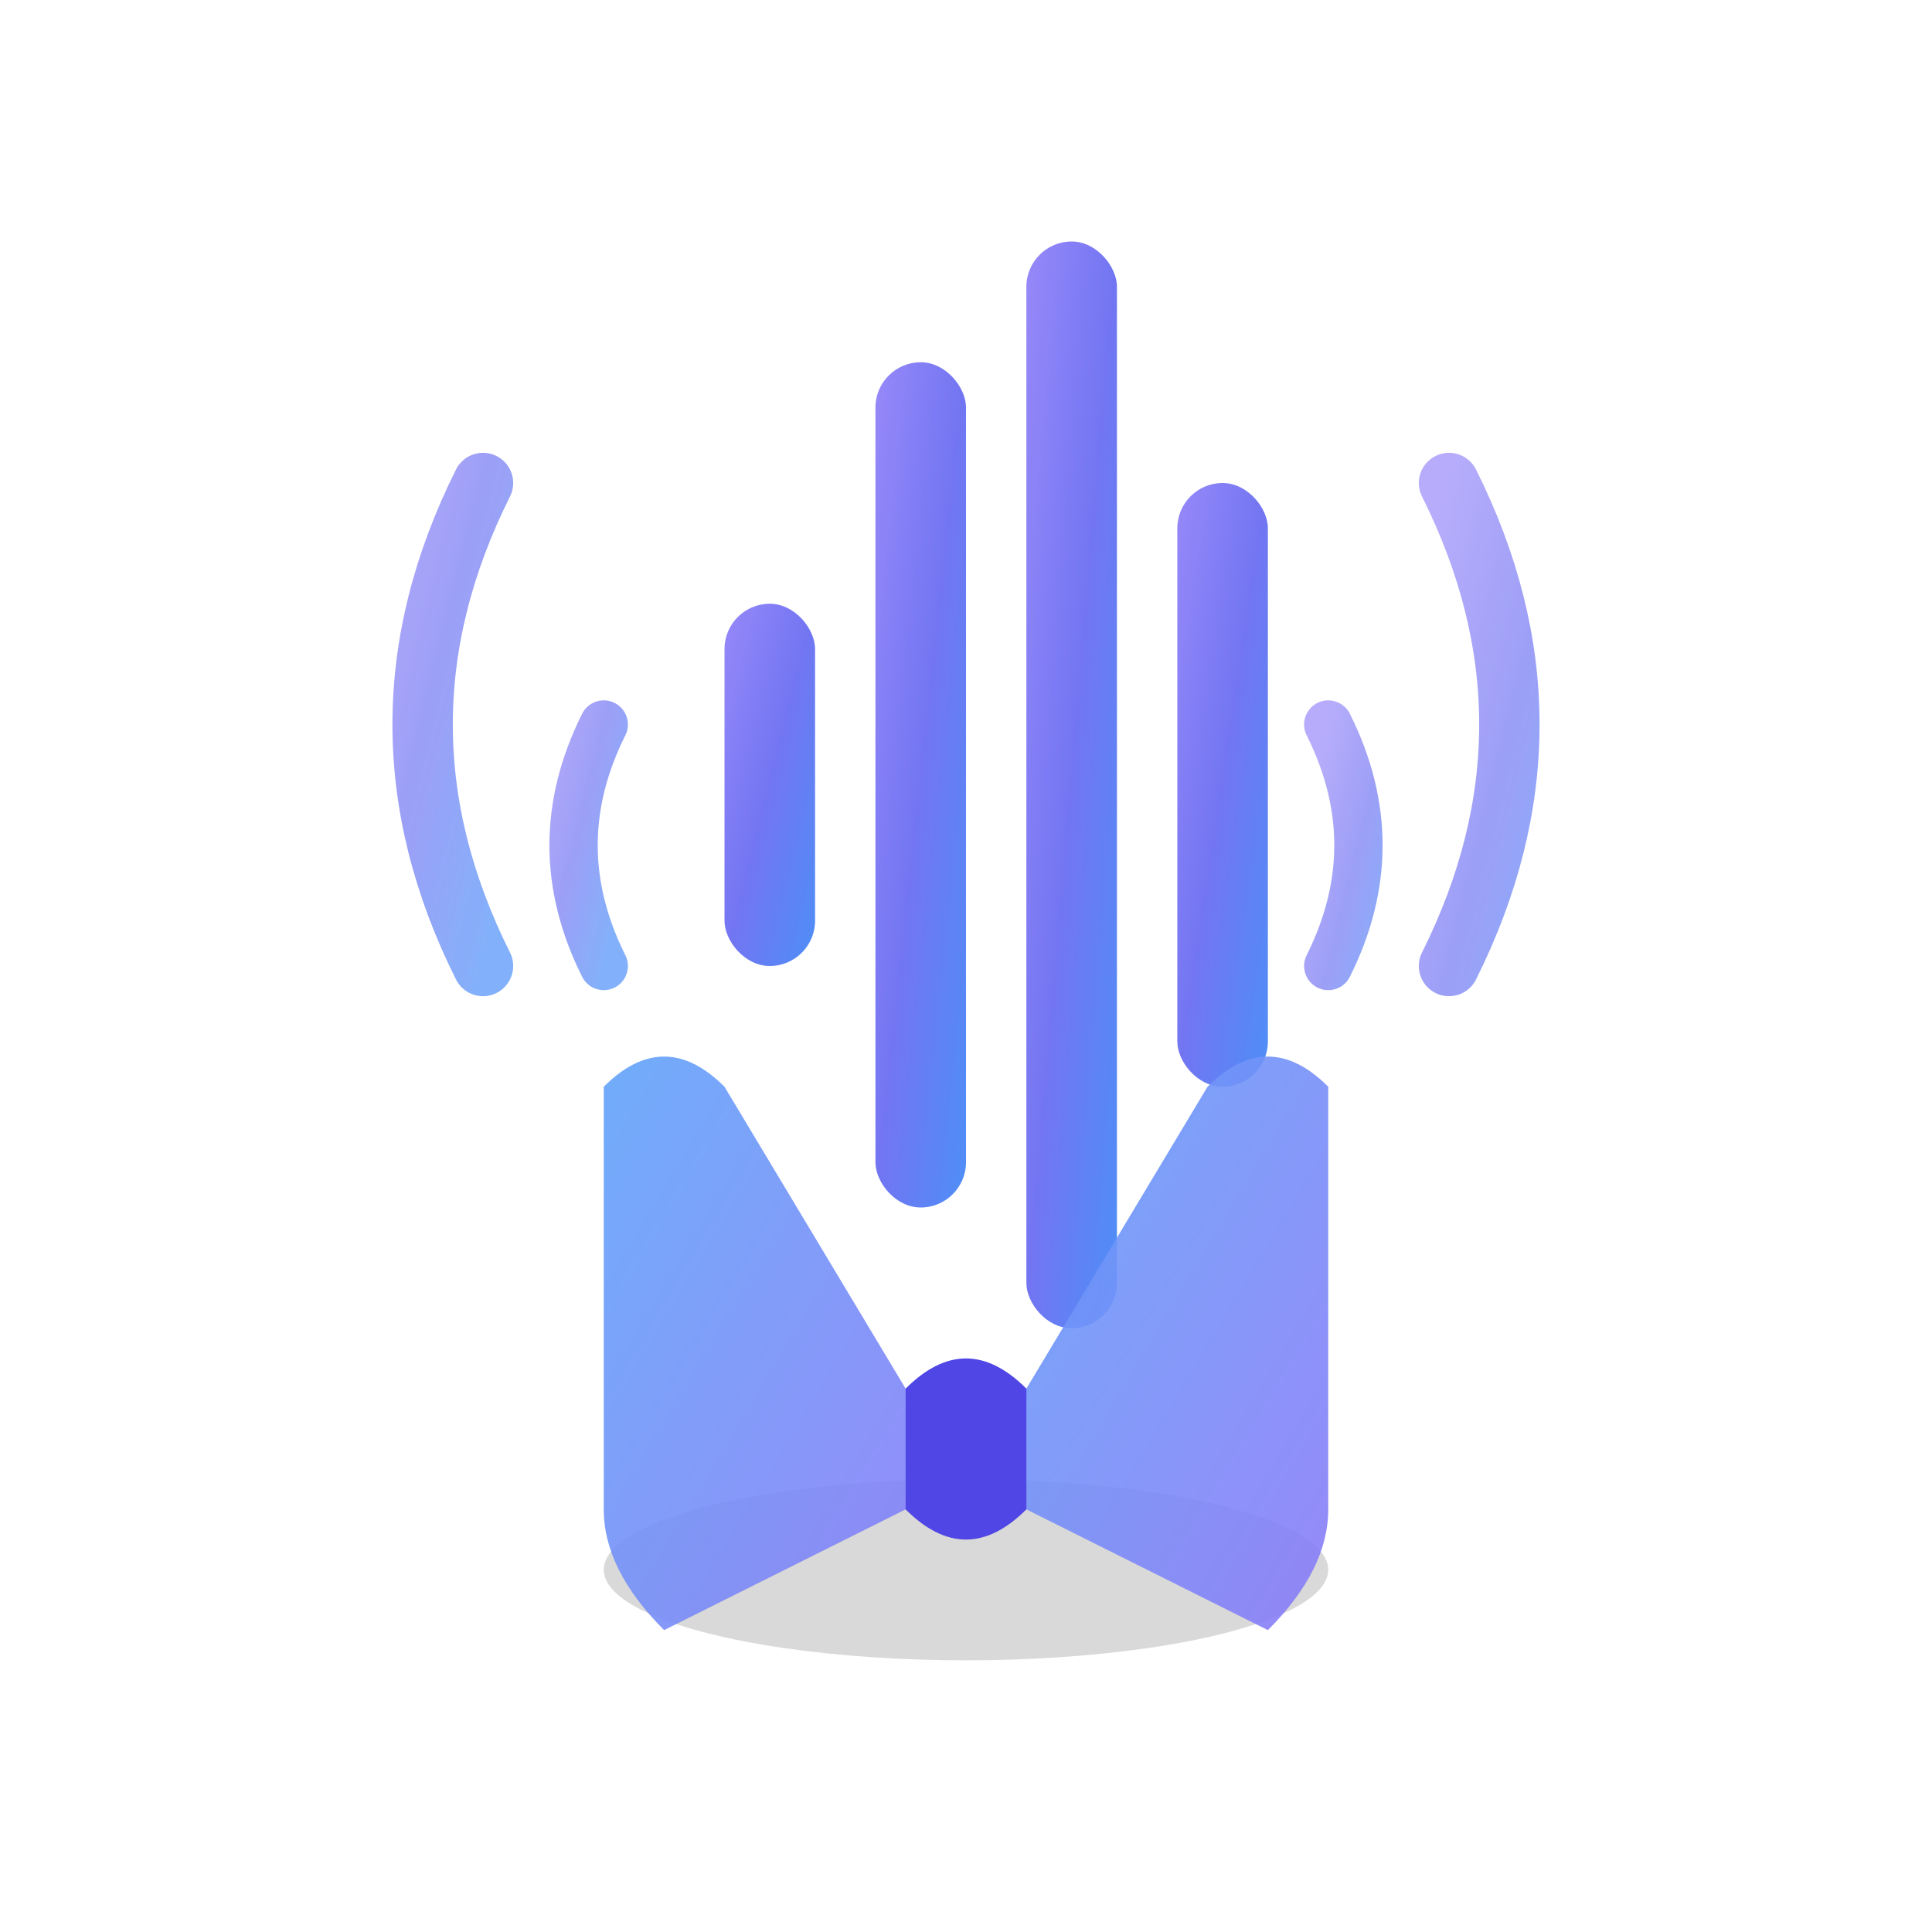 <svg width="32" height="32" viewBox="0 0 32 32" fill="none" xmlns="http://www.w3.org/2000/svg">
  <defs>
    <linearGradient id="logoGradient" x1="0%" y1="0%" x2="100%" y2="100%">
      <stop offset="0%" stop-color="#8B7CF8" />
      <stop offset="50%" stop-color="#6366F1" />
      <stop offset="100%" stop-color="#3B82F6" />
    </linearGradient>
    <linearGradient id="bookGradient" x1="0%" y1="0%" x2="100%" y2="100%">
      <stop offset="0%" stop-color="#60A5FA" />
      <stop offset="100%" stop-color="#8B7CF8" />
    </linearGradient>
  </defs>
  
  <!-- Central audio visualization area -->
  <g opacity="0.9">
    <!-- Sound waves integrated with bars -->
    <g opacity="0.7">
      <!-- Left side waves -->
      <path d="M8 16 Q6 12, 8 8" stroke="url(#logoGradient)" stroke-width="1" stroke-linecap="round" fill="none"/>
      <path d="M10 16 Q9 14, 10 12" stroke="url(#logoGradient)" stroke-width="0.8" stroke-linecap="round" fill="none"/>
      
      <!-- Right side waves -->
      <path d="M24 16 Q26 12, 24 8" stroke="url(#logoGradient)" stroke-width="1" stroke-linecap="round" fill="none"/>
      <path d="M22 16 Q23 14, 22 12" stroke="url(#logoGradient)" stroke-width="0.8" stroke-linecap="round" fill="none"/>
    </g>
    
    <!-- Sound bars in center -->
    <rect x="12" y="10" width="1.5" height="6" rx="0.75" fill="url(#logoGradient)"/>
    <rect x="14.5" y="6" width="1.5" height="14" rx="0.75" fill="url(#logoGradient)"/>
    <rect x="17" y="4" width="1.5" height="18" rx="0.75" fill="url(#logoGradient)"/>
    <rect x="19.5" y="8" width="1.5" height="10" rx="0.75" fill="url(#logoGradient)"/>
  </g>

  <!-- Open book (simplified) -->
  <g transform="translate(16, 20)">
    <!-- Book shadow -->
    <ellipse cx="0" cy="6" rx="6" ry="1.5" fill="rgba(0,0,0,0.15)"/>
    
    <!-- Left page -->
    <path d="M-6 -2 Q-5 -3, -4 -2 L-1 3 Q0 4, -1 5 L-5 7 Q-6 6, -6 5 Z" fill="url(#bookGradient)" opacity="0.9"/>
    
    <!-- Right page -->
    <path d="M6 -2 Q5 -3, 4 -2 L1 3 Q0 4, 1 5 L5 7 Q6 6, 6 5 Z" fill="url(#bookGradient)" opacity="0.9"/>
    
    <!-- Book spine -->
    <path d="M-1 3 Q0 2, 1 3 L1 5 Q0 6, -1 5 Z" fill="#4F46E5"/>
  </g>
</svg> 